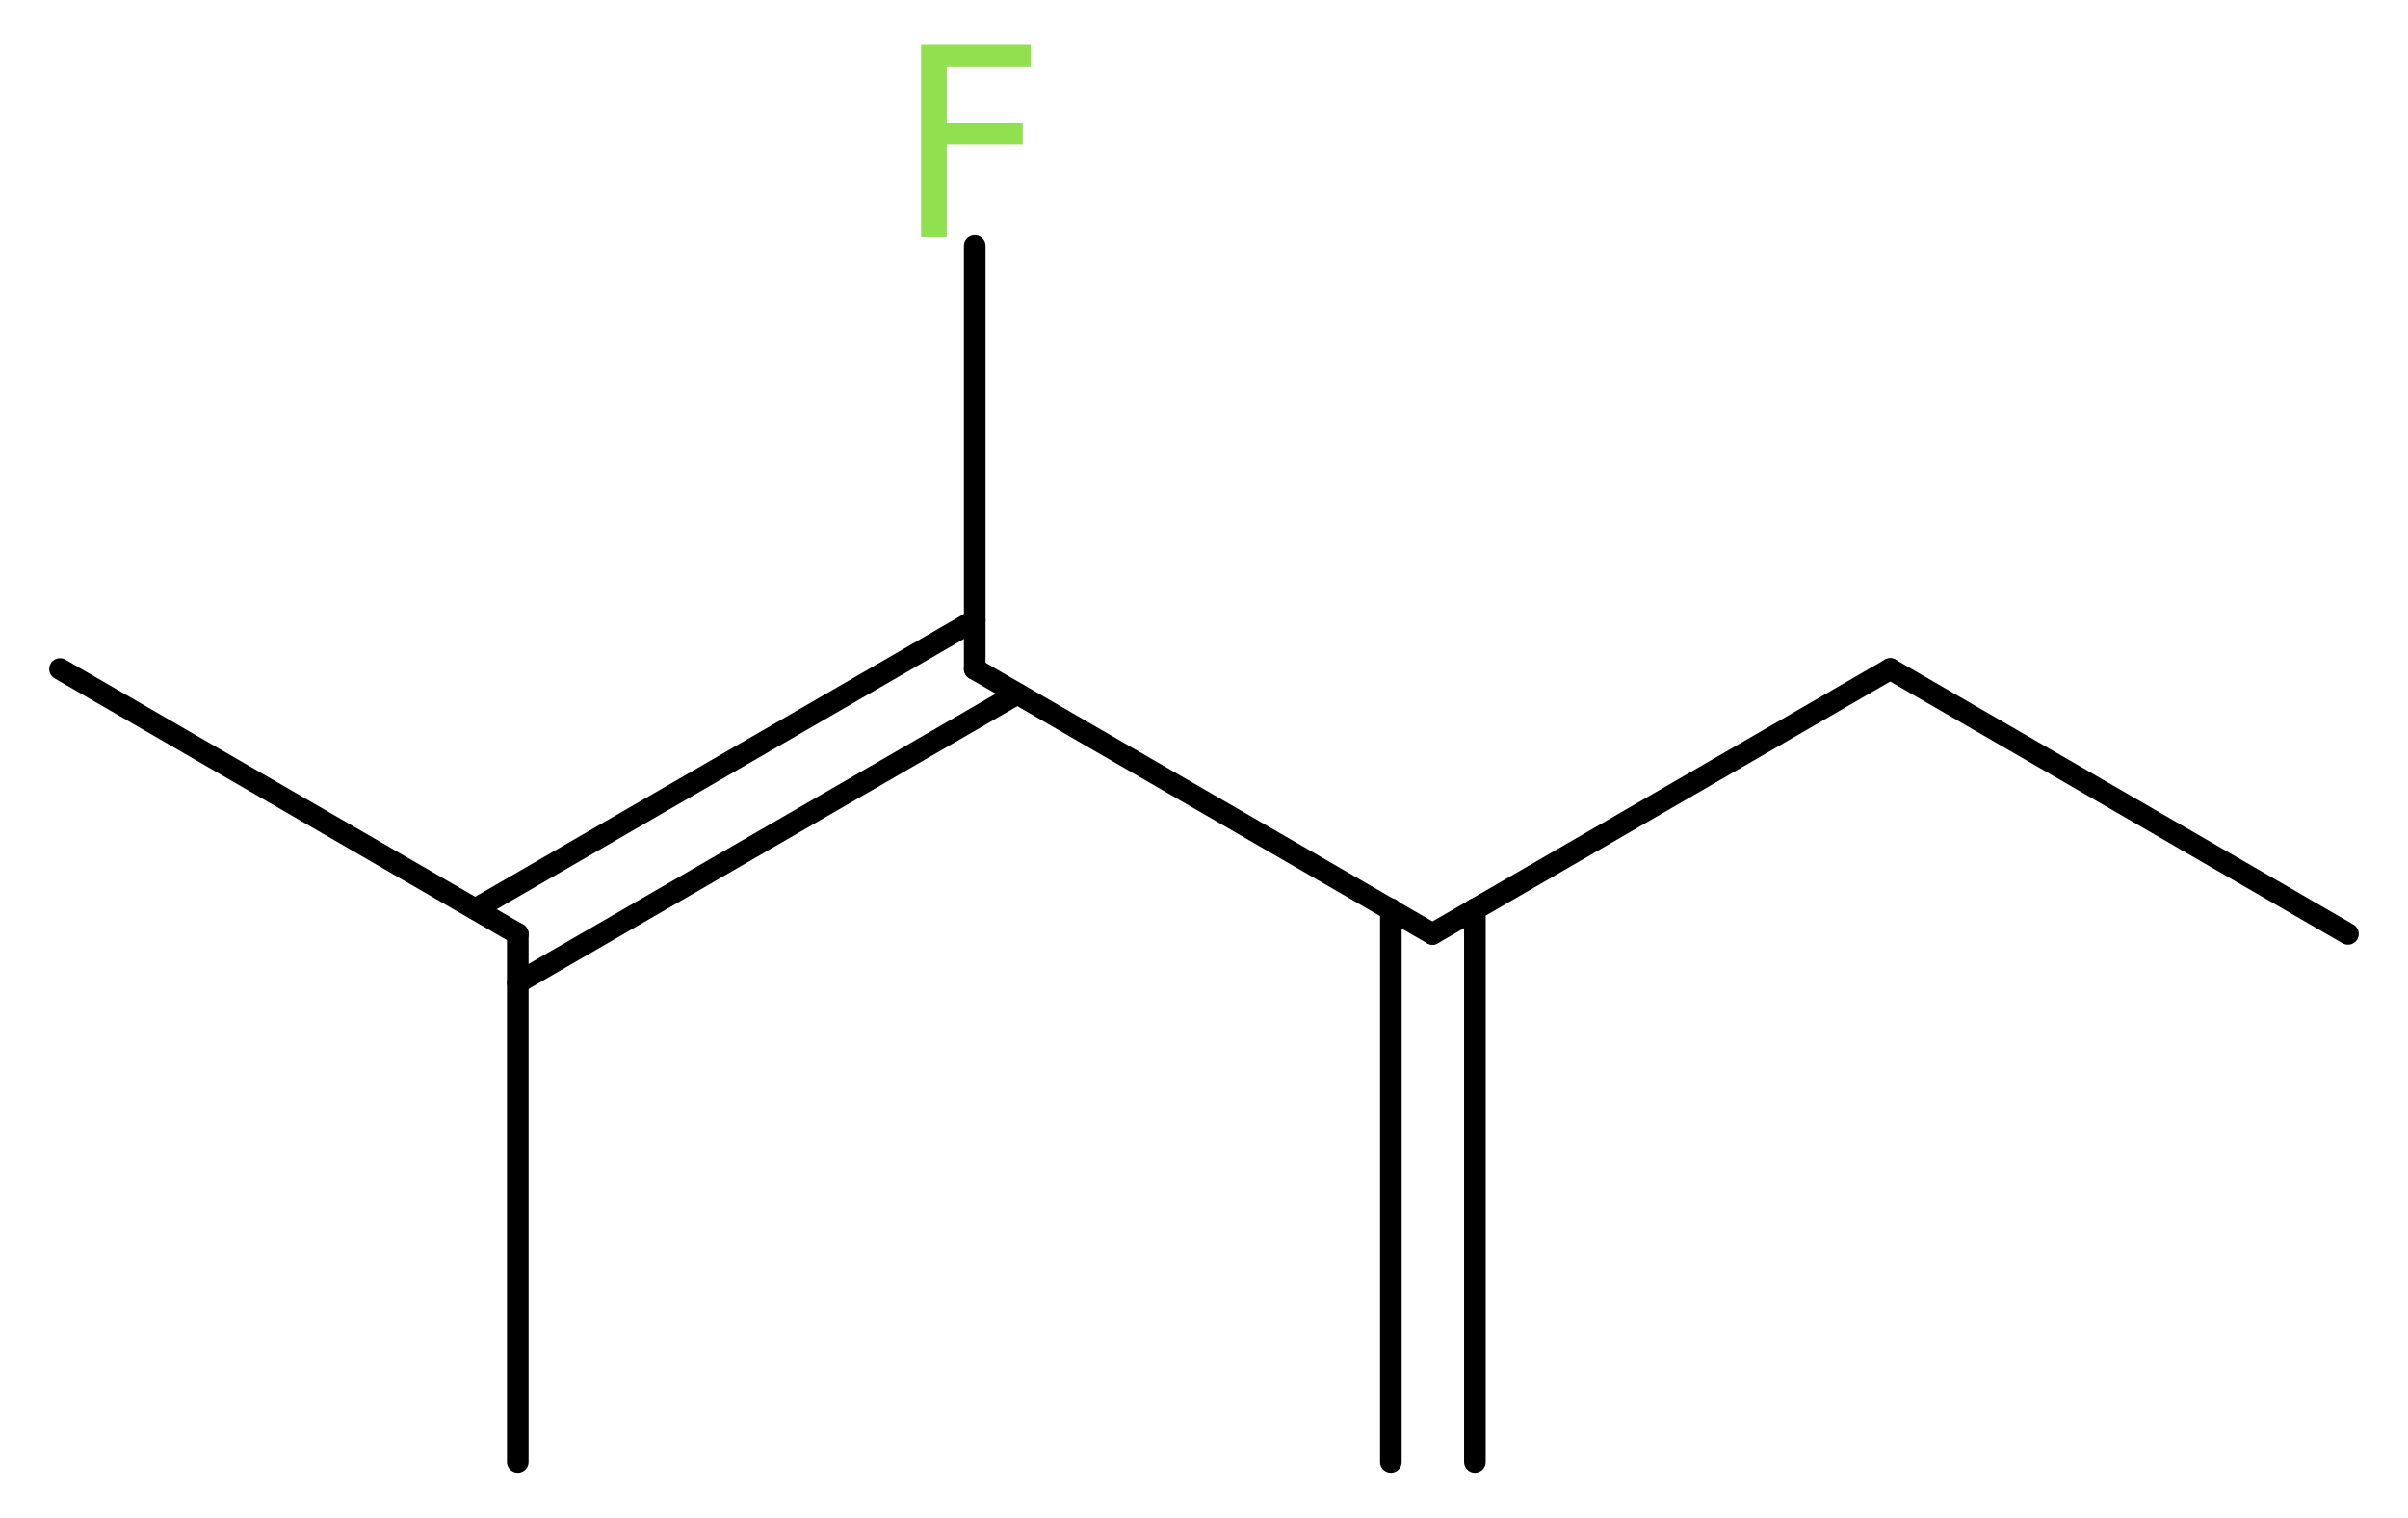 <?xml version='1.0' encoding='UTF-8'?>
<!DOCTYPE svg PUBLIC "-//W3C//DTD SVG 1.1//EN" "http://www.w3.org/Graphics/SVG/1.1/DTD/svg11.dtd">
<svg version='1.2' xmlns='http://www.w3.org/2000/svg' xmlns:xlink='http://www.w3.org/1999/xlink' width='30.09mm' height='18.97mm' viewBox='0 0 30.09 18.97'>
  <desc>Generated by the Chemistry Development Kit (http://github.com/cdk)</desc>
  <g stroke-linecap='round' stroke-linejoin='round' stroke='#000000' stroke-width='.27' fill='#90E050'>
    <rect x='.0' y='.0' width='31.0' height='19.0' fill='#FFFFFF' stroke='none'/>
    <g id='mol1' class='mol'>
      <g id='mol1bnd1' class='bond'>
        <line x1='17.38' y1='18.27' x2='17.38' y2='11.36'/>
        <line x1='18.43' y1='18.27' x2='18.43' y2='11.36'/>
      </g>
      <line id='mol1bnd2' class='bond' x1='17.9' y1='11.67' x2='23.62' y2='8.36'/>
      <line id='mol1bnd3' class='bond' x1='23.62' y1='8.36' x2='29.34' y2='11.67'/>
      <line id='mol1bnd4' class='bond' x1='17.9' y1='11.67' x2='12.18' y2='8.36'/>
      <line id='mol1bnd5' class='bond' x1='12.18' y1='8.36' x2='12.18' y2='3.07'/>
      <g id='mol1bnd6' class='bond'>
        <line x1='12.71' y1='8.67' x2='6.47' y2='12.28'/>
        <line x1='12.18' y1='7.75' x2='5.94' y2='11.36'/>
      </g>
      <line id='mol1bnd7' class='bond' x1='6.47' y1='11.67' x2='.75' y2='8.36'/>
      <line id='mol1bnd8' class='bond' x1='6.47' y1='11.67' x2='6.47' y2='18.27'/>
      <path id='mol1atm6' class='atom' d='M11.5 .56h1.38v.28h-1.05v.7h.95v.27h-.95v1.15h-.32v-2.4z' stroke='none'/>
    </g>
  </g>
</svg>
